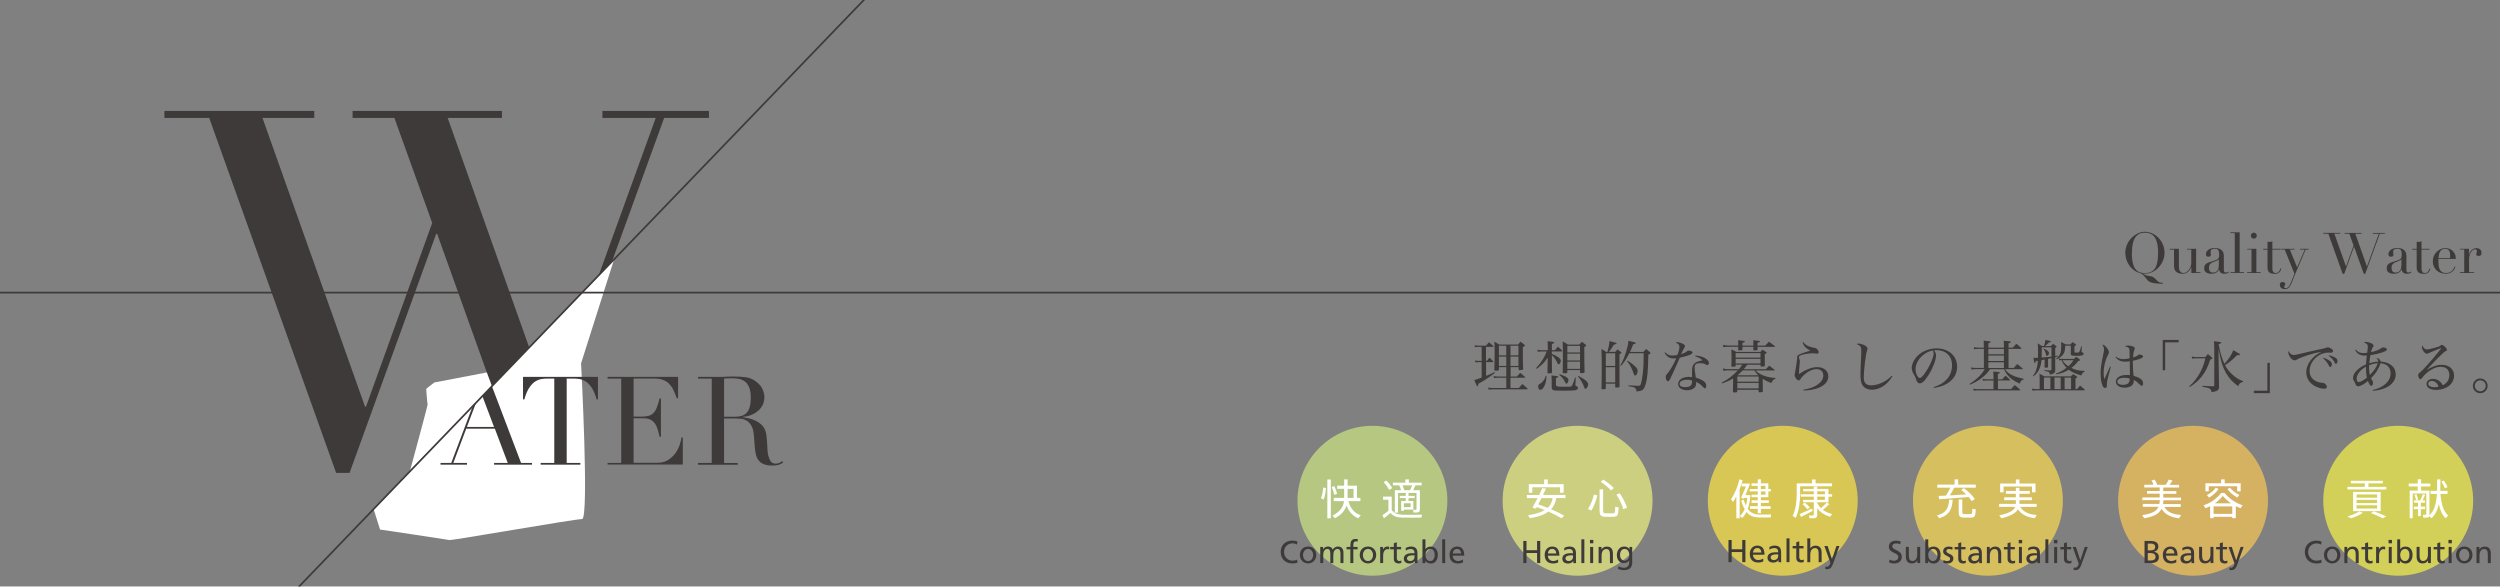 <?xml version="1.0" encoding="UTF-8"?>
<svg id="_イヤー_2" data-name="レイヤー 2" xmlns="http://www.w3.org/2000/svg" width="177.45mm" height="41.63mm" xmlns:xlink="http://www.w3.org/1999/xlink" viewBox="0 0 503 118">
  <rect x="0" y="0" width="503" height="118" fill="#808080" stroke="none"/>
  <defs>
    <style>
      .cls-1, .cls-2 {
        fill: none;
      }

      .cls-3 {
        clip-path: url(#clippath);
      }

      .cls-4 {
        fill: #fff;
      }

      .cls-5 {
        fill: #b5c780;
      }

      .cls-6 {
        fill: #cbcf7f;
      }

      .cls-7 {
        fill: #d2d058;
      }

      .cls-8 {
        fill: #d5b162;
      }

      .cls-9 {
        fill: #d8c755;
      }

      .cls-10 {
        fill: #d6bf5e;
      }

      .cls-11 {
        fill: #3e3a39;
      }

      .cls-2 {
        stroke: #3e3a39;
        stroke-miterlimit: 10;
        stroke-width: .35px;
      }
    </style>
    <clipPath id="clippath">
      <rect class="cls-1" width="503" height="118"/>
    </clipPath>
  </defs>
  <g id="_イヤー_8" data-name="レイヤー 8">
    <g class="cls-3">
      <path class="cls-11" d="M33.08,22.32h30.15v1.4h-10.42l20.63,58.09h.2l13.32-36.96-7.61-21.13h-8.41v-1.4h30.05v1.4h-10.92l20.63,58.09h.2l21.03-58.09h-10.72v-1.4h21.43v1.4h-9.01l-25.94,71.42h-2.5l-17.23-48.08h-.2l-17.43,48.08h-2.7L42.09,23.72h-9.01v-1.4Z"/>
      <path class="cls-4" d="M76.47,106.55l-1.3-4.12,48.39-50.26-6.65,20.93s1.66,31.33,.2,31.33-26.24,4.33-26.64,4.23-14-2.12-14-2.12Z"/>
      <g>
        <path class="cls-11" d="M88.61,93.14h2.18l6.7-17.76h.6l6.75,17.76h2.21v.35h-7.64v-.35h2.75l-2.6-6.9h-5.75l-2.6,6.9h2.75v.35h-5.33v-.35Zm8.06-14.46l-2.73,7.22h5.46l-2.73-7.22Z"/>
        <path class="cls-11" d="M108.77,93.14h2.75v-16.97h-1.44c-.33,0-.7,.03-1.12,.09s-.83,.22-1.25,.48c-.42,.26-.83,.68-1.21,1.25-.39,.57-.72,1.36-1,2.37h-.27v-4.54h15.08v4.54h-.27c-.28-1.01-.62-1.8-1-2.37-.39-.57-.79-.99-1.21-1.25-.42-.26-.84-.43-1.25-.48s-.79-.09-1.12-.09h-1.44v16.97h2.75v.35h-7.99v-.35Z"/>
        <path class="cls-11" d="M122.24,93.14h2.75v-16.97h-2.75v-.35h14.19v4.29h-.27c-.22-.64-.45-1.21-.69-1.7s-.55-.9-.89-1.24c-.35-.34-.76-.59-1.24-.76-.48-.17-1.06-.25-1.74-.25h-4.12v7.66h1.61c.55,0,1.01-.05,1.39-.15,.38-.1,.71-.29,.98-.56,.27-.27,.5-.64,.69-1.12,.19-.47,.38-1.08,.56-1.82h.27v7.71h-.27c-.12-.48-.24-.94-.36-1.39s-.3-.84-.52-1.19c-.22-.35-.52-.62-.89-.83-.37-.21-.86-.31-1.45-.31h-2.01v8.95h4.69c.91,0,1.67-.19,2.27-.58,.6-.39,1.09-.85,1.48-1.39,.38-.54,.66-1.1,.84-1.67s.3-1.06,.35-1.44h.27v5.43h-15.13v-.35Z"/>
        <path class="cls-11" d="M140.45,93.14h2.75v-16.97h-2.75v-.35h4.71c.2,0,.4,0,.6-.01,.2,0,.4-.02,.6-.04,.2,0,.4,0,.59-.01s.4-.01,.6-.01c.98,0,1.83,.05,2.58,.16,.74,.11,1.44,.42,2.08,.93,.58,.45,.99,.95,1.23,1.51,.24,.56,.36,1.09,.36,1.59,0,.25-.05,.57-.14,.96s-.29,.79-.59,1.19c-.31,.41-.75,.78-1.33,1.12-.58,.34-1.35,.57-2.31,.68v.05c.26,.03,.62,.1,1.08,.19,.45,.09,.92,.24,1.39,.46,.47,.21,.91,.5,1.3,.86,.4,.36,.68,.81,.84,1.38,.1,.33,.17,.71,.21,1.13,.04,.42,.07,.86,.1,1.3,.02,.45,.05,.88,.07,1.29,.02,.41,.07,.76,.14,1.04,.1,.43,.26,.82,.47,1.17s.56,.52,1.04,.52c.21,0,.44-.04,.67-.12,.23-.08,.44-.21,.62-.4l.22,.27c-.08,.07-.18,.14-.29,.21-.11,.07-.24,.14-.41,.21-.17,.07-.37,.12-.61,.16-.24,.04-.53,.06-.88,.06-.66,0-1.21-.08-1.65-.25-.44-.17-.79-.41-1.05-.73-.27-.32-.46-.72-.58-1.19s-.21-1.02-.26-1.65l-.17-2.26c-.07-.83-.23-1.47-.5-1.93-.26-.46-.57-.8-.93-1.02-.36-.21-.72-.34-1.1-.38-.38-.04-.71-.06-.99-.06h-2.48v8.95h2.75v.35h-7.99v-.35Zm5.23-9.3h2.28c.46,0,.88-.06,1.27-.17,.38-.12,.71-.32,.98-.61,.27-.29,.48-.68,.63-1.18,.15-.5,.22-1.12,.22-1.88,0-.86-.11-1.55-.33-2.07-.22-.52-.51-.91-.87-1.18-.36-.26-.75-.44-1.19-.52-.44-.08-.87-.12-1.3-.12-.3,0-.6,0-.91,.01-.31,0-.57,.03-.78,.06v7.66Z"/>
      </g>
      <path class="cls-4" d="M87.39,76.95s-1.66,1.26-1.64,1.32,.21,3.04,.29,3.08-3.53,13.31-3.53,13.31l16.46-16.99-1.03-2.74c-.1,.02-10.55,2.02-10.55,2.02Z"/>
      <g>
        <path class="cls-11" d="M435.19,57.08c-.66,0-1.18-.03-1.57-.08-.39-.05-.7-.12-.94-.22-.24-.1-.43-.23-.59-.4-.16-.17-.33-.38-.52-.64-.17-.22-.34-.4-.53-.54-.19-.14-.36-.23-.52-.28-.43-.11-.82-.3-1.18-.57s-.66-.58-.92-.94c-.26-.36-.46-.76-.6-1.2-.14-.44-.21-.89-.21-1.35,0-.59,.12-1.14,.35-1.66s.53-.96,.91-1.34,.8-.68,1.26-.9,.94-.33,1.43-.33,.98,.11,1.46,.32c.47,.22,.89,.51,1.26,.89,.37,.38,.67,.82,.89,1.34,.22,.51,.33,1.07,.33,1.68,0,.53-.1,1.05-.31,1.55-.2,.51-.48,.96-.84,1.35-.36,.39-.77,.71-1.25,.95-.48,.24-1,.36-1.55,.36-.14,0-.29-.01-.43-.03v.03c.1,.06,.21,.12,.31,.17,.1,.05,.21,.1,.33,.14s.26,.08,.4,.11c.15,.03,.32,.06,.53,.08,.22,.02,.43,.1,.62,.24,.19,.14,.37,.29,.52,.46,.1,.11,.19,.21,.27,.29,.08,.08,.17,.14,.26,.19,.09,.05,.21,.08,.33,.11,.13,.02,.29,.03,.49,.03v.16Zm-6.27-6.2c0,.68,.04,1.27,.14,1.78s.24,.93,.45,1.27c.21,.34,.48,.59,.82,.76s.75,.25,1.24,.25,.89-.08,1.23-.25c.34-.17,.61-.42,.82-.76,.21-.34,.36-.76,.45-1.27s.14-1.1,.14-1.78c0-.52-.03-1.03-.1-1.51-.07-.49-.2-.92-.39-1.3-.19-.38-.46-.69-.8-.91-.34-.23-.79-.34-1.34-.34s-1,.11-1.34,.34c-.34,.23-.61,.53-.8,.91-.19,.38-.32,.82-.39,1.3-.07,.49-.1,.99-.1,1.51Z"/>
        <path class="cls-11" d="M442.73,54.92h-1.83v-1.15h-.02c-.07,.15-.15,.3-.24,.46-.09,.16-.21,.29-.35,.42-.14,.12-.3,.23-.49,.31-.19,.08-.4,.12-.65,.12-.3,0-.55-.03-.74-.1-.19-.07-.34-.14-.44-.22-.05-.04-.11-.08-.18-.14-.06-.06-.12-.13-.18-.23s-.1-.23-.14-.38c-.04-.15-.06-.35-.06-.57v-3.22h-.87v-.16h1.85v3.48c0,.2,.01,.38,.04,.54,.03,.17,.08,.31,.15,.44,.08,.12,.17,.22,.29,.29,.12,.07,.28,.11,.48,.11,.17,0,.34-.05,.52-.15s.34-.24,.49-.42c.15-.18,.27-.4,.37-.65,.1-.25,.15-.54,.15-.86v-2.63h-.86v-.16h1.84v4.71h.87v.16Z"/>
        <path class="cls-11" d="M448.42,54.8c-.1,.08-.22,.14-.35,.2-.14,.06-.3,.08-.5,.08-.36,0-.63-.08-.79-.23-.16-.15-.27-.37-.33-.65h-.02c-.03,.07-.07,.15-.12,.25-.05,.1-.13,.2-.24,.29-.11,.09-.25,.17-.44,.24-.18,.06-.41,.1-.69,.1-.32,0-.57-.04-.76-.11-.19-.07-.34-.16-.44-.27-.11-.11-.18-.23-.21-.36-.03-.13-.05-.25-.05-.37,0-.26,.05-.48,.16-.64,.11-.16,.24-.29,.41-.38,.17-.09,.36-.17,.57-.23,.21-.06,.42-.12,.63-.19,.25-.08,.46-.16,.62-.22,.16-.06,.29-.13,.38-.22,.09-.09,.15-.2,.19-.33,.03-.13,.05-.31,.05-.54,0-.18-.01-.34-.03-.49s-.06-.27-.12-.37-.15-.18-.26-.23-.26-.08-.45-.08c-.25,0-.46,.04-.62,.13-.16,.09-.24,.23-.24,.43,0,.13,.01,.26,.03,.38s.03,.22,.03,.28c0,.11-.04,.19-.11,.27-.08,.07-.19,.11-.33,.11-.25,0-.4-.05-.46-.14-.06-.09-.09-.21-.09-.35,0-.17,.04-.33,.11-.48,.08-.15,.19-.29,.33-.4s.33-.21,.56-.28c.22-.07,.48-.1,.76-.1,.35,0,.64,.04,.87,.13s.42,.2,.57,.35,.25,.31,.31,.5,.09,.38,.09,.58v2.82c0,.22,.03,.37,.1,.44,.07,.08,.17,.11,.29,.11,.08,0,.17-.02,.26-.05s.18-.08,.26-.14l.09,.12Zm-1.98-2.65h-.02c-.02,.1-.14,.2-.38,.29l-.85,.34c-.24,.1-.43,.24-.56,.41-.13,.18-.19,.4-.19,.66,0,.11,.01,.23,.03,.35,.02,.12,.06,.23,.12,.32s.15,.17,.25,.23,.25,.09,.43,.09c.25,0,.45-.05,.61-.16,.15-.11,.27-.24,.35-.4,.08-.16,.13-.33,.16-.52,.03-.19,.04-.35,.04-.5v-1.13Z"/>
        <path class="cls-11" d="M448.77,54.76h.87v-7.86h-.87v-.16h1.85v8.02h.87v.16h-2.72v-.16Z"/>
        <path class="cls-11" d="M452.13,54.76h.87v-4.55h-.87v-.16h1.85v4.71h.87v.16h-2.72v-.16Zm.74-7.35c0-.17,.06-.31,.18-.42,.12-.12,.26-.18,.42-.18s.31,.06,.42,.18,.18,.26,.18,.42-.06,.31-.18,.43-.26,.18-.42,.18-.31-.06-.42-.18c-.12-.12-.18-.26-.18-.43Z"/>
        <path class="cls-11" d="M455.36,50.06h.87v-1.46c.06,.02,.12,.04,.17,.06s.14,.02,.27,.02c.11,0,.21-.01,.29-.04s.16-.07,.24-.13v1.55h1.61v.16h-1.61v3.71c0,.21,.02,.38,.06,.52,.04,.13,.1,.23,.16,.31,.07,.07,.14,.12,.22,.14,.08,.02,.16,.03,.23,.03,.26,0,.48-.1,.64-.29,.16-.19,.27-.41,.31-.66l.16,.06c-.02,.1-.06,.21-.1,.33-.04,.12-.12,.24-.21,.35-.09,.11-.22,.2-.37,.27-.15,.07-.34,.11-.57,.11-.57,0-.96-.11-1.18-.33s-.33-.53-.33-.93v-3.61h-.87v-.16Z"/>
        <path class="cls-11" d="M458.89,50.06h2.78v.16h-.95l1.46,3.56,1.53-3.56h-.94v-.16h1.73v.16h-.61l-1.87,4.38c-.14,.32-.28,.65-.41,.98-.13,.33-.26,.66-.38,.99-.11,.27-.21,.51-.32,.71-.11,.2-.22,.37-.33,.5-.12,.13-.24,.22-.38,.29-.14,.06-.29,.1-.48,.1-.22,0-.39-.03-.53-.1-.13-.07-.24-.15-.31-.24-.08-.09-.12-.19-.15-.28s-.03-.18-.03-.25c0-.19,.05-.33,.16-.43,.11-.09,.23-.14,.39-.14,.05,0,.11,0,.17,.02s.12,.03,.17,.06c.05,.03,.1,.07,.14,.12s.06,.12,.06,.19c0,.11-.03,.21-.1,.3-.06,.09-.1,.2-.1,.31,0,.1,.03,.16,.08,.19,.05,.03,.12,.05,.22,.05,.12,0,.23-.03,.33-.09,.1-.06,.2-.15,.3-.28,.1-.13,.2-.3,.29-.5,.1-.21,.21-.46,.33-.77l.5-1.27-1.96-4.85h-.78v-.16Z"/>
        <path class="cls-11" d="M467.44,46.85h3.41v.16h-1.18l2.34,6.58h.02l1.51-4.18-.86-2.39h-.95v-.16h3.4v.16h-1.24l2.33,6.58h.02l2.38-6.58h-1.21v-.16h2.43v.16h-1.02l-2.94,8.08h-.28l-1.95-5.44h-.02l-1.97,5.44h-.31l-2.89-8.08h-1.02v-.16Z"/>
        <path class="cls-11" d="M485.15,54.8c-.1,.08-.21,.14-.35,.2-.14,.06-.3,.08-.5,.08-.36,0-.62-.08-.79-.23-.16-.15-.27-.37-.33-.65h-.02c-.03,.07-.07,.15-.12,.25s-.13,.2-.24,.29c-.11,.09-.25,.17-.44,.24-.18,.06-.41,.1-.69,.1-.32,0-.57-.04-.76-.11-.19-.07-.34-.16-.44-.27-.11-.11-.18-.23-.21-.36-.03-.13-.05-.25-.05-.37,0-.26,.05-.48,.16-.64,.11-.16,.24-.29,.41-.38,.17-.09,.36-.17,.57-.23,.21-.06,.42-.12,.63-.19,.25-.08,.46-.16,.62-.22,.16-.06,.29-.13,.38-.22,.09-.09,.15-.2,.19-.33s.05-.31,.05-.54c0-.18-.01-.34-.03-.49-.02-.14-.06-.27-.12-.37-.06-.1-.15-.18-.26-.23-.11-.05-.27-.08-.45-.08-.25,0-.46,.04-.62,.13-.16,.09-.24,.23-.24,.43,0,.13,.01,.26,.03,.38,.02,.12,.03,.22,.03,.28,0,.11-.04,.19-.11,.27-.08,.07-.19,.11-.33,.11-.25,0-.41-.05-.47-.14-.06-.09-.09-.21-.09-.35,0-.17,.04-.33,.11-.48,.08-.15,.19-.29,.33-.4s.33-.21,.56-.28,.48-.1,.77-.1c.35,0,.64,.04,.87,.13s.42,.2,.57,.35,.25,.31,.31,.5,.09,.38,.09,.58v2.82c0,.22,.03,.37,.1,.44,.07,.08,.17,.11,.29,.11,.08,0,.17-.02,.26-.05s.18-.08,.26-.14l.09,.12Zm-1.98-2.65h-.02c-.02,.1-.14,.2-.37,.29l-.85,.34c-.24,.1-.43,.24-.56,.41s-.19,.4-.19,.66c0,.11,.01,.23,.03,.35,.02,.12,.06,.23,.12,.32s.15,.17,.26,.23c.11,.06,.25,.09,.42,.09,.25,0,.45-.05,.61-.16s.27-.24,.35-.4,.13-.33,.16-.52c.03-.19,.04-.35,.04-.5v-1.13Z"/>
        <path class="cls-11" d="M485.37,50.06h.87v-1.46c.06,.02,.12,.04,.17,.06s.14,.02,.27,.02c.11,0,.21-.01,.29-.04s.16-.07,.24-.13v1.55h1.61v.16h-1.61v3.71c0,.21,.02,.38,.06,.52,.04,.13,.1,.23,.16,.31s.14,.12,.22,.14c.08,.02,.16,.03,.23,.03,.26,0,.48-.1,.64-.29,.16-.19,.27-.41,.31-.66l.16,.06c-.02,.1-.06,.21-.1,.33-.05,.12-.12,.24-.21,.35-.09,.11-.22,.2-.37,.27-.15,.07-.34,.11-.57,.11-.57,0-.96-.11-1.18-.33-.22-.22-.33-.53-.33-.93v-3.61h-.87v-.16Z"/>
        <path class="cls-11" d="M490.61,52.11c0,.08,0,.15,0,.23,0,.08,0,.18,0,.3,0,.25,.01,.51,.04,.78,.03,.27,.1,.52,.2,.74,.1,.22,.25,.4,.45,.54s.47,.22,.8,.22,.61-.05,.82-.15c.22-.1,.39-.22,.51-.36,.12-.14,.22-.28,.28-.43s.11-.26,.14-.35l.17,.03c-.02,.08-.07,.2-.13,.36-.06,.16-.17,.31-.31,.46-.14,.16-.33,.29-.57,.41s-.55,.18-.92,.18-.73-.06-1.05-.18c-.32-.12-.6-.29-.83-.52-.23-.23-.42-.5-.54-.81-.13-.31-.19-.66-.19-1.05,0-.33,.07-.66,.2-.97,.13-.31,.31-.59,.54-.83s.5-.44,.81-.58c.31-.15,.64-.22,1-.22,.21,0,.44,.04,.68,.11,.24,.08,.47,.2,.67,.37,.21,.17,.38,.4,.52,.67,.14,.28,.21,.63,.21,1.04h-3.49Zm2.34-.16c.02-.11,.02-.2,.02-.29v-.28c0-.26-.02-.47-.07-.64-.05-.17-.12-.3-.2-.4s-.19-.17-.32-.21-.26-.06-.4-.06c-.26,0-.47,.05-.64,.15-.17,.1-.3,.24-.4,.41-.1,.17-.17,.37-.22,.6-.05,.23-.08,.46-.1,.71h2.32Z"/>
        <path class="cls-11" d="M494.93,54.76h.87v-4.55h-.87v-.16h1.83v1.15h.02c.03-.11,.08-.24,.15-.39,.07-.14,.16-.28,.28-.41,.12-.13,.27-.24,.44-.33s.38-.14,.62-.14c.17,0,.33,.03,.45,.08,.13,.06,.23,.13,.32,.22s.14,.19,.18,.3c.04,.11,.06,.23,.06,.34,0,.25-.06,.42-.17,.5s-.25,.12-.4,.12c-.33,0-.5-.11-.5-.32,0-.07,0-.12,.02-.16,.01-.04,.03-.08,.05-.12s.04-.09,.05-.14c.02-.05,.02-.13,.02-.23,0-.24-.13-.36-.4-.36-.12,0-.25,.05-.38,.14-.14,.09-.26,.22-.38,.4-.12,.17-.22,.38-.29,.63-.08,.25-.12,.53-.12,.84v2.6h.99v.16h-2.83v-.16Z"/>
      </g>
      <g>
        <path class="cls-11" d="M299,72.61h.15c.23-.28,.31-.37,.53-.66,.35,.32,.45,.42,.76,.76,.03,.03,.04,.06,.04,.08,0,.03-.04,.07-.11,.07h-1.37v2.77c.76-.31,1.05-.44,1.71-.77l.08,.15c-.99,.78-2.18,1.58-3.36,2.21-.02,.36-.06,.5-.15,.5-.04,0-.1-.06-.15-.12-.09-.14-.11-.19-.5-1.15,.52-.14,.86-.24,1.48-.48v-3.11h-.61c-.18,0-.33,.01-.65,.05l-.08-.39c.25,.06,.52,.09,.75,.09h.59v-2.82h-.6c-.29,0-.42,.01-.73,.06l-.08-.39c.27,.06,.46,.08,.82,.08h1.46c.26-.31,.35-.4,.61-.69,.39,.32,.5,.42,.87,.77,.03,.05,.06,.08,.06,.1,0,.05-.04,.07-.12,.07h-1.42v2.82Zm4.91,3.14h1.3c.28-.33,.36-.43,.65-.74,.43,.35,.57,.46,.99,.84,.02,.03,.04,.06,.04,.08,0,.05-.06,.07-.12,.07h-2.86v2.07h1.68c.31-.36,.4-.48,.7-.82,.45,.37,.59,.5,1.02,.91,.04,.03,.07,.08,.07,.1,0,.05-.03,.07-.14,.07h-6.9c-.2,0-.38,.01-.83,.06l-.09-.43c.32,.08,.6,.11,.93,.11h2.71v-2.07h-1.65c-.23,0-.48,.02-.82,.07l-.09-.41c.31,.07,.53,.09,.91,.09h1.65v-1.88h-1.48v.48c-.01,.2-.11,.24-.69,.24-.17,0-.23-.06-.24-.22,.06-1.08,.07-1.67,.07-3.57,0-1.39,0-1.5-.07-2.06,.45,.24,.58,.32,.99,.58h3.78c.21-.26,.27-.33,.5-.58,.35,.25,.45,.33,.76,.58,.1,.08,.14,.12,.14,.17,0,.08-.02,.1-.43,.37v1.11c0,1.3,.02,2.15,.07,3.24-.02,.11-.04,.16-.12,.19-.06,.03-.45,.08-.63,.08-.11,0-.15-.05-.17-.17v-.44h-1.6v1.88Zm-.85-6.19h-1.48v1.93h1.48v-1.93Zm0,2.18h-1.48v1.88h1.48v-1.88Zm2.45-.25v-1.93h-1.6v1.93h1.6Zm-1.6,2.13h1.6v-1.88h-1.6v1.88Z"/>
        <path class="cls-11" d="M312.84,70.46c.26-.31,.34-.41,.62-.71,.39,.34,.5,.44,.85,.8,.02,.02,.03,.06,.03,.08,0,.05-.07,.08-.14,.08h-1.97v.48c1.27,.56,1.8,.96,1.8,1.41,0,.32-.25,.71-.44,.71-.08,0-.14-.06-.2-.2-.34-.75-.69-1.25-1.16-1.66,0,2.2,0,2.26,.03,3.47,0,.17-.12,.2-.65,.2-.2,0-.26-.03-.26-.14v-.03c.02-1.34,.04-2.14,.04-2.39v-.61c-.68,1.02-1.13,1.47-2.23,2.26l-.11-.16c.73-.77,1.2-1.42,1.66-2.26,.18-.34,.27-.56,.48-1.08h-.93c-.22,0-.65,.03-.86,.07l-.09-.41c.32,.06,.66,.09,1,.09h1.1v-.8c0-.51-.01-.63-.06-1.01,1.05,.11,1.12,.12,1.24,.17,.09,.03,.14,.08,.14,.12,0,.1-.09,.15-.49,.26v1.26h.6Zm-1.69,5.17c-.01,.78-.1,1.26-.34,1.85-.25,.61-.57,.95-.9,.95-.26,0-.43-.29-.43-.74,0-.1,.03-.22,.09-.28q.07-.09,.36-.25c.25-.14,.52-.41,.73-.73,.17-.26,.23-.42,.32-.81h.17Zm1.04,.69c0-.39-.01-.51-.03-.79,1.2,.12,1.35,.16,1.35,.29,0,.1-.08,.14-.45,.24v1.44q0,.31,1.17,.31h.24c.26,0,.69-.01,1.09-.01,.5,0,.6-.02,.7-.19,.17-.26,.36-.75,.65-1.67h.14l-.07,1.39v.15c-.01,.12,0,.14,.27,.24,.14,.06,.23,.18,.23,.32,0,.25-.19,.41-.57,.48-.28,.05-.94,.08-1.79,.08-1.46,0-2.09-.01-2.38-.05-.41-.06-.54-.24-.54-.76v-1.46Zm1.6-1.05c.61,.2,1.07,.41,1.45,.67,.23,.16,.33,.32,.33,.52,0,.35-.21,.73-.42,.73-.08,0-.14-.06-.2-.2-.34-.7-.65-1.1-1.22-1.56l.07-.15Zm1.56-.37c0,.16-.11,.2-.49,.2-.09,.01-.16,.01-.18,.01h-.03c-.17,0-.23-.05-.23-.17,.02-1.19,.03-1.68,.03-2.85,0-1.93-.01-2.65-.04-3.4,.49,.26,.62,.34,1.05,.64h2.28c.23-.25,.29-.33,.54-.57,.33,.25,.43,.33,.73,.57,.1,.09,.14,.14,.14,.18,0,.09-.1,.16-.39,.29v.71c0,1.65,.02,3.42,.06,4.31v.03c0,.16-.19,.22-.68,.22-.19,0-.24-.03-.24-.17v-.44h-2.55v.43Zm2.55-5.32h-2.55v1.33h2.55v-1.33Zm-2.55,1.58v1.36h2.55v-1.36h-2.55Zm0,1.61v1.45h2.55v-1.45h-2.55Zm2.22,2.86c.74,.39,1.18,.67,1.51,.95,.29,.26,.46,.52,.46,.74,0,.41-.31,.92-.56,.92-.08,0-.14-.06-.2-.22-.36-1-.65-1.49-1.3-2.29l.09-.1Z"/>
        <path class="cls-11" d="M324.96,70.82c.2-.23,.27-.31,.48-.52,.28,.2,.37,.28,.68,.52,.08,.08,.11,.12,.11,.17,0,.07-.06,.11-.39,.27v1.6c-.01,2.64,0,3.98,.02,4.86v.06c0,.08-.03,.11-.11,.14-.07,.02-.41,.06-.57,.06-.15,0-.2-.03-.2-.14v-.65h-1.89v.93c-.02,.18-.1,.2-.62,.2-.2,0-.25-.03-.25-.16,.03-1.35,.05-1.95,.05-3.64,0-2.09-.01-2.82-.06-4.31,.43,.24,.56,.32,.95,.6h.25c.32-1.18,.39-1.6,.4-2.19,1.32,.32,1.43,.36,1.43,.5,0,.11-.08,.14-.52,.2-.4,.7-.61,1.01-1.01,1.48h1.26Zm.02,2.81v-2.56h-1.89v2.56h1.89Zm-1.89,.25v3.06h1.89v-3.06h-1.89Zm7.54-3.06c.25-.27,.33-.35,.57-.61,.34,.27,.44,.36,.75,.62,.09,.08,.12,.14,.12,.19,0,.11-.02,.12-.42,.33-.06,2.52-.09,3.02-.2,4.1-.16,1.38-.41,2.32-.74,2.77-.23,.32-.45,.41-1.42,.54-.09-.44-.17-.59-.35-.73-.2-.15-.42-.19-1.3-.33v-.17q1.37,.08,1.8,.08c.48,0,.54-.02,.63-.2,.16-.32,.33-1.15,.44-2.12,.14-1.17,.2-2.46,.2-4.23h-2.89c-.69,1.32-1.07,1.89-1.68,2.54l-.15-.08c.5-.84,.83-1.61,1.17-2.69,.28-.9,.42-1.56,.48-2.26,.6,.12,1.22,.28,1.36,.34,.08,.03,.11,.08,.11,.12,0,.1-.08,.15-.52,.25-.2,.59-.31,.85-.63,1.52h2.66Zm-3.2,1.72c.66,.41,1.04,.69,1.44,1.07,.48,.43,.63,.7,.63,1.03,0,.24-.1,.57-.24,.75-.08,.11-.17,.16-.27,.16-.16,0-.2-.06-.34-.5-.11-.34-.36-.93-.52-1.26-.21-.42-.4-.68-.78-1.13l.08-.11Z"/>
        <path class="cls-11" d="M335.01,70.87c.54,.51,.86,.66,1.44,.66,.31,0,.61-.03,1.05-.12,.28-.75,.4-1.21,.4-1.61s-.19-.62-.75-.87c.12-.07,.19-.09,.29-.09,.25,0,.63,.1,.98,.25,.43,.19,.6,.35,.6,.53,0,.1-.02,.17-.11,.31-.09,.15-.33,.59-.69,1.33,.83-.29,.85-.31,1.24-.62,.09-.08,.15-.1,.25-.1,.48,0,.82,.17,.82,.4,0,.33-.73,.62-2.57,1.04-.11,.24-.32,.71-.62,1.43-.43,.98-1.18,2.62-1.32,2.86-.18,.33-.28,.43-.45,.43-.24,0-.42-.37-.42-.87,0-.28,.01-.31,.25-.58,.59-.65,1.27-1.79,1.86-3.16-.24,.02-.35,.03-.51,.03-.84,0-1.41-.35-1.85-1.15l.12-.08Zm6.1,.66c.77,.05,1.41,.23,1.95,.54,.5,.29,.78,.65,.78,.96,0,.25-.15,.42-.36,.42-.09,0-.16-.03-.28-.11-.31-.2-.58-.27-1.14-.27-.84,0-1.11,.23-1.11,.94,0,.35,.07,.88,.25,1.96,.69,.22,1.27,.48,1.62,.75,.32,.24,.48,.56,.48,.92,0,.29-.11,.49-.28,.49-.12,0-.18-.03-.42-.31-.41-.44-.73-.69-1.33-.99v.19c0,.46-.09,.74-.34,.99-.31,.32-.87,.5-1.51,.5-1.05,0-1.78-.51-1.78-1.26,0-.84,.91-1.43,2.19-1.43,.24,0,.36,.01,.62,.05q-.02-.87-.02-.99c0-.95,.1-1.35,.43-1.7,.23-.23,.53-.39,1.05-.53,.18-.05,.19-.05,.62-.15-.31-.35-.65-.53-1.45-.81l.03-.17Zm-.67,5.02c-.34-.1-.6-.14-1-.14-.93,0-1.51,.32-1.51,.84,0,.41,.41,.65,1.12,.65,.91,0,1.38-.36,1.38-1.05v-.29Z"/>
        <path class="cls-11" d="M348.71,76.12c-.6,.39-1.18,.66-2.21,1.02l-.08-.16c1.44-.78,2.21-1.37,3.22-2.46h-1.94c-.41,0-.57,.01-.96,.09l-.09-.48c.37,.1,.65,.14,1.12,.14h2.1c.26-.32,.42-.52,.68-.9h-1.34v.23c-.02,.09-.05,.12-.12,.15-.04,.02-.41,.05-.54,.05s-.19-.05-.19-.16c.03-.7,.03-.82,.03-1.81,0-.81,0-.99-.03-1.53,.44,.19,.58,.26,.99,.51h4.83c.18-.2,.25-.26,.44-.45,.31,.19,.41,.25,.7,.45,.1,.07,.14,.11,.14,.16,0,.1-.1,.17-.39,.28v.42c0,.44,.01,1.1,.02,1.85,0,.1-.02,.15-.09,.18-.06,.02-.41,.06-.62,.06-.1,0-.15-.05-.16-.14v-.24h-2.67c-.33,.46-.43,.59-.69,.9h4.43c.29-.32,.38-.42,.68-.71,.45,.34,.6,.44,1.05,.81,.04,.03,.06,.07,.06,.08,0,.06-.06,.08-.15,.08h-3.71c.33,.34,.59,.53,1.05,.77,.86,.43,1.56,.61,2.95,.75v.15c-.41,.12-.56,.29-.81,.85-.78-.28-1.11-.44-1.75-.84v.62c0,.14,0,.4,.03,1.86-.02,.16-.11,.2-.45,.22-.1,0-.17,.01-.19,.01h-.03c-.14,0-.19-.04-.19-.16v-.35h-4.29v.33c-.01,.16-.08,.19-.49,.2-.07,0-.11,.01-.15,.01h-.03c-.15,0-.2-.06-.2-.17v-.03l.03-1.97v-.65Zm1.03-6.59q-.01-.66-.03-1.08c1.25,.12,1.36,.15,1.36,.27,0,.1-.11,.16-.49,.25v.56h2.2q0-.73-.02-1.08c1.25,.12,1.34,.14,1.34,.27,0,.09-.12,.15-.49,.24v.57h1.55c.32-.35,.41-.45,.74-.78,.5,.35,.66,.46,1.17,.85,.03,.05,.07,.09,.07,.11,0,.05-.05,.07-.17,.07h-3.36c0,.19,0,.27,.02,.53-.02,.15-.11,.18-.48,.18-.08,.01-.14,.01-.17,.01h-.02c-.14,0-.18-.03-.19-.14,0-.28,.01-.4,0-.59h-2.19v.52c-.01,.1-.03,.14-.11,.17-.05,.01-.42,.05-.59,.05-.11,0-.16-.05-.17-.15,.02-.28,.02-.39,.02-.59h-1.92c-.49,0-.71,.02-1.07,.08l-.08-.48c.38,.1,.71,.15,1.16,.15h1.92Zm4.47,1.52h-5v.9h5v-.9Zm-5,1.15v.93h5v-.93h-5Zm4.63,3.55h-4.29v1.04h4.29v-1.04Zm-4.29,1.29v1.11h4.29v-1.11h-4.29Zm4.2-1.54h.01c-.34-.33-.45-.48-.8-.98h-2.32c-.34,.36-.62,.62-1.04,.98h4.16Z"/>
        <path class="cls-11" d="M362.83,68.82c.37,.52,.71,.75,1.45,.98,.28,.09,.5,.14,.86,.19,.24,.05,.42,.17,.6,.41,.12,.17,.18,.32,.18,.45,0,.18-.14,.31-.34,.31-.04,0-.14-.01-.25-.03-.27-.05-.34-.05-.64-.05-.63,0-1.61,.15-2.22,.33-.41,.14-.52,.24-.52,.48,0,.12,.01,.16,.1,.4,.06,.14,.08,.26,.08,.39,0,.06-.01,.17-.03,.41-.08,.73-.15,1.62-.16,2.18,1.38-.93,2.63-1.41,3.67-1.41,1.33,0,2.25,.76,2.25,1.85s-.83,1.95-2.25,2.43c-.8,.27-1.6,.4-2.73,.43l-.03-.17c1.32-.22,2.13-.52,2.88-1.04,.77-.56,1.12-1.12,1.12-1.85s-.52-1.25-1.35-1.25-1.78,.46-2.61,1.25c-.31,.28-.4,.41-.64,.78-.09,.16-.21,.24-.35,.24-.19,0-.4-.15-.58-.43-.15-.23-.25-.46-.25-.61,0-.01,.02-.1,.03-.17,.07-.29,.07-.32,.14-.78,.03-.28,.09-.59,.15-.94,.15-.9,.18-1.21,.19-1.42,0-.39,.01-.49,.12-.63,.15-.19,.44-.33,1.12-.56q.06-.02,1.09-.34s.15-.04,.32-.11c-.44-.22-.73-.41-1.01-.7-.24-.24-.36-.45-.56-.92l.15-.07Z"/>
        <path class="cls-11" d="M380.76,75.72c-.57,.82-.73,1.02-1.14,1.41-.88,.82-1.98,1.28-2.99,1.28-.88,0-1.59-.35-1.95-.99-.25-.43-.35-1.02-.35-2.11,0-.63,.02-1.52,.08-2.55,.07-1.27,.08-1.64,.08-2.07,0-.92-.14-1.13-.91-1.47,.14-.08,.19-.1,.33-.1,.28,0,.71,.11,1.07,.27,.51,.23,.76,.48,.76,.75,0,.12-.01,.17-.11,.43-.24,.68-.64,3.97-.64,5.36,0,.62,.14,1.03,.44,1.28,.25,.2,.61,.32,1.03,.32,.85,0,1.84-.29,2.73-.81,.52-.29,.76-.48,1.44-1.11l.14,.11Z"/>
        <path class="cls-11" d="M389.02,77.89c1.22-.37,2.03-.85,2.69-1.59,.69-.78,1.04-1.72,1.04-2.81,0-1.87-1.25-3.05-3.23-3.05-.11,0-.2,.01-.4,.03,.31,.41,.41,.66,.41,1.02,0,.9-.61,2.52-1.46,3.9-.41,.65-.87,1.24-1.18,1.48-.23,.19-.4,.26-.6,.26-.19,0-.39-.09-.51-.24-.1-.11-.18-.32-.31-.71-.11-.34-.19-.51-.41-.85-.27-.43-.42-.88-.42-1.3,0-.71,.37-1.56,1-2.26,.94-1.04,2.46-1.68,4.03-1.68,1.14,0,2.22,.37,2.96,1.04,.76,.68,1.14,1.6,1.14,2.71,0,1.49-.85,2.77-2.35,3.51-.67,.35-1.29,.53-2.33,.7l-.07-.18Zm-2.2-6.37c-.9,.77-1.41,1.79-1.41,2.79,0,.52,.16,1.05,.43,1.43,.14,.19,.29,.32,.42,.32,.73,0,2.79-3.66,2.79-4.95,0-.11-.02-.24-.06-.36-.03-.08-.09-.23-.1-.23-.82,.15-1.44,.46-2.07,1.01Z"/>
        <path class="cls-11" d="M403.19,69.95v-.24c-.01-.61-.02-.99-.05-1.15,1.32,.09,1.43,.11,1.43,.26,0,.09-.11,.16-.45,.26v.86h.88c.29-.35,.39-.45,.68-.78,.46,.36,.6,.49,1.02,.88,.02,.03,.03,.07,.03,.09,0,.03-.05,.06-.12,.06h-2.49v3.83h1.07c.28-.35,.37-.46,.69-.78,.48,.37,.61,.49,1.09,.91,.02,.02,.03,.06,.03,.07,0,.05-.03,.06-.12,.06h-3.47c.28,.39,.48,.59,.78,.81,.74,.52,1.54,.82,2.97,1.11v.14c-.41,.12-.57,.29-.82,.85-1.29-.63-1.93-1.1-2.5-1.84-.27-.34-.39-.53-.62-1.07h-2.83c-.33,.53-.79,1.05-1.39,1.55-.78,.66-1.51,1.09-2.64,1.56l-.08-.15c.92-.59,1.58-1.13,2.17-1.77,.36-.39,.57-.68,.88-1.2h-1.9c-.28,0-.5,.02-.78,.08l-.07-.43c.25,.06,.62,.1,.86,.1h1.72v-3.83h-1.24c-.25,0-.54,.03-.73,.07l-.06-.42c.27,.07,.54,.1,.78,.1h1.24v-.2c0-.46,0-.66-.03-1.2,1.17,.09,1.37,.12,1.37,.26,0,.1-.09,.16-.42,.26v.88h3.13Zm-.31,6.34c.26-.32,.35-.42,.62-.71,.41,.33,.52,.43,.88,.81,.03,.03,.05,.07,.05,.09,0,.05-.05,.07-.12,.07h-2.32v1.73h2.66c.29-.36,.4-.48,.71-.8,.49,.36,.63,.48,1.09,.91,.02,.02,.03,.07,.03,.08,0,.05-.04,.07-.14,.07h-8.41c-.25,0-.58,.02-.84,.07l-.06-.42c.26,.07,.59,.1,.9,.1h3.16v-1.73h-1.43c-.29,0-.46,.01-.68,.06l-.07-.4c.31,.07,.51,.09,.76,.09h1.42v-.6c0-.28-.01-.5-.05-.96,1.16,.09,1.32,.11,1.32,.25,0,.08-.11,.15-.39,.23v1.09h.9Zm-2.82-5.01h3.13v-1.08h-3.13v1.08Zm0,1.35h3.13v-1.1h-3.13v1.1Zm0,1.41h3.13v-1.16h-3.13v1.16Z"/>
        <path class="cls-11" d="M417.9,78.28c.27-.32,.35-.42,.61-.71,.41,.33,.53,.43,.91,.78,.03,.05,.05,.08,.05,.1,0,.05-.07,.08-.15,.08h-9.64c-.25,0-.4,.02-.74,.09l-.09-.46c.34,.09,.54,.12,.83,.12h.7v-2.21c0-.15,0-.19-.04-.88,.43,.22,.57,.28,1.01,.52h5.28c.23-.2,.29-.26,.51-.44,.31,.18,.4,.25,.68,.44,.09,.07,.14,.11,.14,.16,0,.08-.08,.15-.37,.28v2.13h.32Zm-4.39-6.65s.21-.05,.51-.1l.03,.16c-.27,.08-.36,.11-.54,.17v1.88q.01,.36,.01,.63c-.02,.4-.04,.48-.15,.6-.18,.2-.43,.31-.96,.39,0-.49-.16-.59-1.1-.74v-.15c.49,.02,.54,.02,1.24,.05h.04c.1,0,.16-.07,.16-.19v-2.28c-.26,.07-.31,.07-.69,.16v.54q0,.48,.02,1.02c-.02,.16-.1,.2-.37,.2-.09,.01-.15,.01-.16,.01h-.03c-.11,0-.16-.03-.16-.14q.01-.24,.01-.61c.01-.12,.01-.28,.02-.48v-.42l-.63,.12c-.06,.61-.16,1.08-.35,1.55-.28,.74-.6,1.16-1.26,1.72l-.11-.1c.49-.69,.68-1.13,.85-2,.06-.33,.09-.61,.12-1.04l-.42,.07c-.06,.32-.1,.41-.18,.41-.1,0-.12-.11-.29-1.08,.2,.01,.31,.02,.42,.02,.1,0,.18,0,.5-.02,.01-.25,.02-.61,.02-1.05,0-.74-.02-1.17-.07-1.85,.39,.22,.5,.29,.86,.53h.39c.17-.42,.26-.8,.28-1.22,1.08,.2,1.12,.22,1.12,.32,0,.08-.09,.12-.39,.18-.37,.39-.52,.52-.79,.73h1.19c.19-.19,.25-.25,.45-.45,.26,.19,.34,.26,.59,.45,.07,.05,.09,.08,.09,.14,0,.07-.01,.07-.27,.24v1.62Zm-.76-1.75h-1.95c.01,.28,.01,.51,.01,.64,0,.54-.01,.9-.03,1.42q1.5-.12,1.97-.18v-1.87Zm-1.49,.25c.6,.28,1,.62,1,.88,0,.28-.23,.6-.43,.6-.09,0-.14-.06-.17-.22-.09-.49-.21-.78-.5-1.19l.1-.08Zm1.28,8.15v-2.32h-1.3v2.32h1.3Zm.82-2.32v2.32h1.25v-2.32h-1.25Zm6.04-1.17c-.32,.11-.49,.32-.62,.75-1.19-.33-1.87-.63-2.56-1.16-.82,.52-1.38,.74-2.55,.94l-.04-.14c.99-.39,1.51-.67,2.17-1.19-.53-.54-.77-.91-1.01-1.53-.18,0-.25,.01-.49,.06l-.07-.4c.17,.04,.44,.09,.58,.09h2.45c.2-.19,.27-.25,.48-.41,.31,.2,.4,.26,.68,.49,.07,.06,.09,.09,.09,.14,0,.09-.1,.15-.39,.22-.5,.65-.76,.92-1.36,1.37,.82,.42,1.42,.56,2.66,.61v.16Zm-5.69-2.65c.8-.63,1.01-1.17,1.01-2.65,0-.24-.01-.36-.04-.69,.4,.19,.52,.26,.91,.49h1c.17-.23,.23-.29,.43-.46,.26,.17,.34,.23,.59,.41,.07,.08,.1,.11,.1,.15,0,.07-.11,.16-.33,.26v.99c0,.23,0,.24,.02,.26,.05,.03,.16,.04,.39,.04,.29,0,.46-.03,.52-.09,.09-.09,.19-.36,.45-1.2h.11l-.06,1.01v.11s.01,.07,.08,.09c.27,.1,.33,.15,.33,.31,0,.33-.32,.42-1.39,.42s-1.17-.05-1.19-.5c.01-.4,.01-.41,.01-.5v-1.04h-1.13c-.03,.96-.12,1.36-.42,1.76-.26,.35-.57,.59-1.28,.98l-.1-.12Zm1.26,.33c.32,.52,.61,.83,1.18,1.21,.52-.46,.69-.67,1.02-1.21h-2.2Zm.43,5.82h1.3v-2.32h-1.3v2.32Z"/>
        <path class="cls-11" d="M424.69,73.8c-.62,2.26-.79,3.03-.79,3.46,0,.06,0,.11,.01,.18v.15c0,.28-.15,.48-.36,.48-.23,0-.4-.17-.54-.53-.24-.57-.37-1.44-.37-2.36,0-1.02,.12-1.96,.51-3.75,.15-.67,.18-.86,.18-1.09,0-.34-.09-.6-.34-1.01,.28,.03,.49,.16,.79,.51,.34,.39,.54,.77,.54,1.04,0,.14-.02,.19-.19,.53-.19,.37-.26,.53-.37,.84-.32,.86-.51,1.89-.51,2.74,0,.53,.04,.9,.17,1.31,.15-.34,.2-.46,.49-1.13,.24-.53,.33-.75,.63-1.43l.16,.06Zm1.03-2.04c.54,.37,.88,.49,1.5,.49,.35,0,.84-.06,1.26-.16,0-1.56-.01-1.8-.11-1.98-.11-.22-.39-.35-.83-.4,.17-.16,.28-.19,.61-.19s.67,.06,.95,.17c.28,.1,.42,.25,.42,.42,0,.09,0,.1-.1,.35-.15,.35-.2,.67-.26,1.46,.53-.16,.8-.28,1.04-.48,.11-.1,.17-.12,.26-.12,.16,0,.41,.08,.56,.17,.1,.06,.17,.15,.17,.24,0,.28-.76,.6-2.05,.86-.01,.16-.01,.29-.01,.35,0,1.04,.04,1.85,.16,2.69,1.33,.36,1.89,.82,1.89,1.5,0,.28-.11,.5-.27,.5-.1,0-.18-.06-.41-.28-.51-.51-.75-.7-1.19-.91v.28c0,.78-.74,1.28-1.87,1.28-1.02,0-1.73-.5-1.73-1.21,0-.82,.87-1.35,2.19-1.35,.19,0,.35,.01,.64,.03v-.18l-.02-1.18v-1.42c-.35,.06-.6,.08-.91,.08-.88,0-1.42-.24-1.97-.9l.1-.11Zm1.73,4.24c-.9,0-1.44,.29-1.44,.77,0,.4,.43,.66,1.1,.66,.51,0,.92-.12,1.13-.36,.12-.14,.19-.31,.23-.52,.01-.08,.02-.27,.02-.36v-.03c-.31-.1-.63-.15-1.04-.15Z"/>
        <path class="cls-11" d="M438.35,68.88h-2.72v5.61h-.49v-6.1h3.21v.49Z"/>
        <path class="cls-11" d="M440.96,71.73c.37,.09,.58,.11,.96,.11h1.79c.23-.27,.29-.35,.52-.61,.34,.28,.44,.37,.77,.65,.1,.09,.14,.14,.14,.19,0,.09-.12,.17-.44,.28-.52,1.58-.99,2.49-1.7,3.39-.65,.81-1.36,1.44-2.42,2.13l-.1-.14c.9-.84,1.39-1.45,1.93-2.34,.61-1.02,.99-1.96,1.32-3.3h-1.81c-.32,0-.56,.02-.87,.08l-.08-.45Zm4.55-1.39c0-.67-.01-1-.06-1.7,.31,.05,.56,.08,.7,.1,.66,.08,.76,.11,.76,.22s-.1,.16-.52,.28c.19,1.31,.65,2.85,1.16,3.97,.84-.92,1.49-1.9,1.78-2.75,.53,.28,1.04,.58,1.25,.73,.07,.05,.1,.09,.1,.14,0,.08-.1,.14-.25,.14h-.04c-.07-.01-.17-.01-.29-.02-.84,.87-1.47,1.39-2.42,2.02,.37,.73,.92,1.41,1.58,1.98,.63,.57,1.18,.9,2.05,1.25l-.02,.15c-.53,.11-.73,.27-.96,.84-1.11-.77-1.84-1.55-2.46-2.66-.68-1.19-1.03-2.31-1.51-4.83l.06,4.32c.01,.73,.01,.85,.03,1.89,0,.28,.01,.74,.02,1.36v.09c0,.63-.33,.86-1.51,1.04-.07-.68-.29-.82-1.85-1.11v-.17c1.42,.09,1.44,.09,2.21,.1,.15-.02,.19-.06,.19-.2v-7.15Z"/>
        <path class="cls-11" d="M453.48,78.61h2.72v-5.61h.49v6.1h-3.21v-.49Z"/>
        <path class="cls-11" d="M461.45,71.43c.33,0,.69-.08,3.12-.67,.48-.11,1.1-.25,1.86-.41,.96-.19,1.14-.24,1.53-.37,.19-.08,.31-.1,.41-.1,.16,0,.44,.11,.68,.26,.24,.16,.36,.32,.36,.49,0,.2-.16,.33-.42,.33-.05,0-.14,0-.23-.01-.15-.01-.2-.01-.33-.01-1.93,0-3.74,1.79-3.74,3.68,0,1,.52,1.77,1.46,2.15,.37,.16,.77,.24,1.11,.25,.26,0,.37,.05,.54,.19,.24,.22,.37,.45,.37,.63,0,.24-.19,.37-.56,.37-.42,0-1.11-.17-1.63-.42-1.25-.59-1.96-1.63-1.96-2.91,0-.96,.44-1.97,1.25-2.81,.45-.49,.88-.79,1.84-1.3-1.68,.27-4,1.01-4.95,1.56-.23,.14-.34,.17-.49,.17-.31,0-.68-.28-.96-.74-.18-.28-.31-.61-.31-.82,0-.09,.02-.16,.11-.31,.22,.52,.52,.78,.93,.78Zm6.07,.53c.51,.2,1.07,.5,1.32,.71,.24,.2,.33,.36,.33,.59,0,.32-.16,.59-.33,.59-.11,0-.14-.02-.39-.5-.2-.41-.59-.87-1.02-1.27l.09-.12Zm1.1-.49c.43,.11,.79,.25,1.12,.42,.39,.2,.56,.43,.56,.74s-.14,.58-.31,.58c-.09,0-.16-.07-.24-.24-.26-.54-.62-.96-1.21-1.38l.08-.11Z"/>
        <path class="cls-11" d="M474,70.36c.45,.52,.84,.68,1.61,.68,.2,0,.34-.01,.67-.07,.08-.56,.12-1.03,.12-1.25,0-.43-.19-.62-.78-.79,.15-.1,.24-.14,.41-.14,.27,0,.76,.12,1.08,.27,.31,.16,.45,.31,.45,.5,0,.1-.01,.11-.15,.31-.16,.22-.22,.37-.36,.98,1.03-.23,1.64-.48,2.09-.83,.12-.1,.18-.12,.31-.12,.16,0,.43,.05,.57,.11,.14,.05,.22,.15,.22,.28,0,.23-.24,.37-1.03,.65-.59,.19-1.45,.4-2.29,.53-.1,.48-.18,1.15-.21,1.62,.61-.19,1.18-.31,1.78-.34,0-.29-.08-.44-.36-.7,.06,0,.1-.01,.12-.01,.29,0,.64,.32,.75,.69,1.01,.1,1.67,.35,2.24,.83,.51,.43,.78,1.05,.78,1.8,0,1.1-.73,2.07-2,2.66-.76,.34-1.54,.53-2.6,.61l-.03-.16c1.19-.29,2-.69,2.65-1.29,.61-.56,.95-1.3,.95-2.1,0-.68-.27-1.24-.77-1.59-.31-.22-.67-.33-1.27-.41-.32,1.08-.98,2.13-1.91,3.02q.14,.26,.27,.46c.09,.14,.14,.27,.14,.46,0,.34-.15,.61-.33,.61-.22,0-.42-.28-.69-.98-.73,.64-1.52,1.07-1.98,1.07-.27,0-.44-.16-.56-.54-.07-.2-.1-.26-.22-.44-.18-.28-.24-.44-.24-.7,0-.58,.35-1.18,1.05-1.78,.43-.37,.9-.65,1.56-.95q.01-.16,.06-.81c.02-.19,.03-.36,.1-.98-.22,.01-.32,.02-.42,.02-.93,0-1.46-.31-1.94-1.11l.15-.09Zm.5,4.77c-.22,.35-.34,.73-.34,1.08,0,.4,.16,.66,.41,.66,.35,0,1.02-.36,1.64-.9-.14-.71-.17-1.12-.17-1.84v-.36c-.78,.45-1.19,.82-1.54,1.36Zm2.15-1.27c0,.58,.06,1.13,.16,1.6,.86-.87,1.26-1.47,1.6-2.38-.65,.05-1.07,.15-1.75,.41-.01,.17-.01,.29-.01,.37Z"/>
        <path class="cls-11" d="M491.12,70.04s0,.01-.06,.02c0,0-.01,.01-.02,.01-.01,0-.02,.01-.03,.01-.49,.17-1.58,.62-2.27,.94-.23,.09-.38,.15-.46,.15-.22,0-.45-.18-.68-.5-.17-.27-.32-.62-.32-.79,0-.11,.04-.27,.11-.39,.17,.51,.5,.82,.88,.82,.26,0,.8-.11,1.68-.36,.62-.17,.88-.27,1.04-.4,.17-.15,.2-.16,.31-.16,.19,0,.45,.18,.8,.57,.16,.17,.23,.29,.23,.42s-.05,.16-.34,.32c-.26,.15-.37,.24-1.28,1.13-.58,.57-.78,.78-1.64,1.7q-.65,.69-.87,.92h.01c1.19-.74,2.1-1.05,3.07-1.05,1.49,0,2.48,.87,2.48,2.18,0,1.64-1.54,2.87-3.6,2.87-1.19,0-1.95-.46-1.95-1.2,0-.61,.53-1.02,1.35-1.02,.51,0,1.04,.22,1.41,.57,.2,.19,.33,.37,.51,.71,.84-.39,1.33-1.13,1.33-2.06,0-.63-.25-1.13-.7-1.41-.24-.14-.73-.24-1.15-.24-1.1,0-2.64,.93-3.56,2.14-.2,.27-.31,.36-.43,.36-.1,0-.24-.14-.33-.33-.04-.11-.11-.39-.11-.49,0-.07,.04-.22,.08-.27,.03-.07,.05-.08,.28-.27,.44-.36,.65-.58,1.63-1.67q1.09-1.2,2.27-2.69,.36-.46,.37-.49h0s.01-.02,.01-.02c-.01-.02-.02-.03-.02-.03h-.02Zm-1.85,6.6c-.43,0-.71,.24-.71,.58,0,.41,.53,.69,1.3,.69,.27,0,.43-.02,.78-.11-.23-.71-.74-1.16-1.37-1.16Z"/>
        <path class="cls-11" d="M500.51,77.63c0,.82-.67,1.48-1.49,1.48s-1.48-.67-1.48-1.48,.67-1.49,1.48-1.49,1.49,.66,1.49,1.49Zm-2.58-.01c0,.61,.5,1.11,1.1,1.11s1.1-.5,1.1-1.11-.49-1.1-1.1-1.1-1.1,.5-1.1,1.1Z"/>
      </g>
      <g>
        <path class="cls-9" d="M373.77,100.75c0,8.33-6.75,15.08-15.08,15.08s-15.08-6.75-15.08-15.08,6.75-15.08,15.08-15.08,15.08,6.75,15.08,15.08Z"/>
        <g>
          <path class="cls-4" d="M350,104.27h-.65v-4.39c-.2,.39-.43,.76-.67,1.12l-.38-.57c.77-1.17,1.36-2.61,1.66-3.98l.65,.14c-.14,.61-.35,1.24-.59,1.86v5.81Zm1.27-2.5c.13-.47,.23-1,.29-1.6h-.6l-.08,.16-.58-.14c.26-.57,.66-1.53,.98-2.33h-.85v-.58h1.33l.34,.05c-.25,.67-.6,1.56-.91,2.28h.59l.41,.03c-.08,1.07-.26,2-.54,2.76,.6,.82,1.37,1.12,2.4,1.13,.37,0,1.92,0,2.31-.02l-.11,.6c-.39,0-1.9,.02-2.31,0-1.11-.03-1.91-.31-2.55-1.1-.25,.49-.54,.91-.9,1.22l-.42-.44c.39-.32,.71-.76,.95-1.33-.25-.46-.49-1.04-.71-1.74l.52-.16c.14,.45,.29,.84,.45,1.17Zm2.39,.07v-.65h-1.25v-.54h1.25v-.62h-1.26v-.51h1.26v-.65h-1.62v-.49h1.62v-.62h-1.26v-.51h1.26v-.81h.63v.81h1.5v1.13h.5v.49h-.5v1.16h-1.5v.62h1.6v.54h-1.6v.65h1.96v.54h-1.96v.88h-.63v-.88h-1.55v-.54h1.55Zm1.55-3.45v-.62h-.92v.62h.92Zm-.92,.49v.65h.92v-.65h-.92Z"/>
          <path class="cls-4" d="M362.18,97.25h2.4v-.79h.72v.79h3.31v.58h-6.42v1.49c0,1.64-.22,3.36-.88,4.87l-.62-.39c.63-1.36,.81-2.93,.81-4.47v-2.07h.69Zm2.39,5.05l.14,.5c-.7,.38-1.74,.93-2.34,1.22l-.3-.58c.61-.26,1.76-.78,2.5-1.15Zm3.49-.88c-.31,.33-.8,.76-1.3,1.16,.54,.41,1.18,.68,1.86,.84l-.42,.56c-1.01-.31-1.92-.87-2.58-1.71v1.28c0,.4-.11,.63-.49,.7-.21,.03-.7,.03-1.07,.02l-.1-.56c.26,.02,.63,.02,.75,0,.18,0,.22-.09,.22-.24v-2.42h-2.16v-.48h2.16v-.64h-2.63v-.48h2.63v-.6h-2.14v-.48h2.14v-.46h.7v.46h2.26v1.08h.73v.48h-.73v1.12h-2.26v.16c.19,.39,.44,.73,.74,1.03,.46-.4,.91-.82,1.16-1.14l.54,.31Zm-4.95-.3c.45,.35,.8,.69,1.05,1.02l-.54,.31c-.22-.33-.54-.67-.96-1.01l.45-.31Zm4.06-1.67v-.6h-1.55v.6h1.55Zm-1.55,.48v.64h1.55v-.64h-1.55Z"/>
        </g>
      </g>
      <g>
        <path class="cls-7" d="M497.6,100.75c0,8.33-6.75,15.08-15.08,15.08s-15.08-6.75-15.08-15.08,6.75-15.08,15.08-15.08,15.08,6.75,15.08,15.08Z"/>
        <g>
          <path class="cls-4" d="M475.8,97.95v-.7h-2.81v-.51h6.43v.51h-2.89v.7h3.59v.53h-7.81v-.53h3.49Zm-.39,5.24c-.65,.43-1.58,.82-2.41,1.09l-.7-.38c.86-.24,1.78-.6,2.42-1.02l.68,.31Zm3.58-4.22v3.87h-5.55v-3.87h5.55Zm-4.85,1.16h4.13v-.65h-4.13v.65Zm0,1.09h4.13v-.65h-4.13v.65Zm0,1.09h4.13v-.65h-4.13v.65Zm3.5,.55c.95,.36,1.77,.71,2.49,1.05l-.71,.36c-.64-.33-1.45-.68-2.39-1.05l.61-.37Z"/>
          <path class="cls-4" d="M492.56,103.72l-.49,.55c-.64-.58-1.1-1.5-1.38-2.82-.25,1.16-.69,2.09-1.46,2.81-.26-.22-.4-.33-.47-.39-.06,.14-.17,.23-.36,.26-.16,.03-.54,.03-.83,.02l-.09-.59c.2,.02,.46,.02,.55,0,.11,0,.14-.06,.14-.16v-4.11h-2.73v4.97h-.61v-5.56h1.62v-.82h-1.82v-.59h1.82v-.86h.68v.86h1.86v.59h-1.86v.82h1.67v4.81c0,.05,0,.11,0,.15,1.04-.96,1.38-2.37,1.5-4.28h-1.27v-.62h1.29c.03-.71,.03-1.48,.03-2.31h.67c0,.82-.02,1.6-.04,2.31h1.47v.62h-1.44c.2,2.25,.71,3.63,1.56,4.33Zm-6.05-1.79v-.78h-.81v-.49h1.27c.2-.44,.4-.91,.5-1.25l.46,.14c-.13,.32-.31,.72-.5,1.11h.47v.49h-.83v.78h.86v.51h-.86v1.39h-.56v-1.39h-.84v-.51h.84Zm-.35-2.52c.19,.38,.31,.79,.36,1.1l-.42,.13c-.04-.31-.17-.73-.34-1.08l.41-.14Zm5.52-2.73c.36,.49,.61,.93,.76,1.35l-.55,.22c-.14-.42-.37-.88-.7-1.35l.48-.22Z"/>
        </g>
      </g>
      <g>
        <path class="cls-5" d="M291.21,100.75c0,8.33-6.75,15.08-15.08,15.08s-15.08-6.75-15.08-15.08,6.75-15.08,15.08-15.08,15.08,6.75,15.08,15.08Z"/>
        <g>
          <path class="cls-4" d="M266.79,98.21c-.07,.82-.22,1.76-.48,2.31l-.54-.31c.25-.51,.4-1.38,.45-2.13l.56,.13Zm.97-1.75v7.82h-.7v-7.82h.7Zm.71,1.33c.28,.58,.46,1.1,.55,1.57l-.59,.2c-.07-.48-.23-1-.48-1.57l.53-.2Zm5.31,5.87l-.48,.62c-1.07-.44-1.87-1.24-2.38-2.56-.31,.97-1,1.83-2.31,2.55l-.52-.53c1.58-.79,2.18-1.78,2.32-2.92h-2.06v-.65h2.09v-1.82h-1.4v-.63h1.4v-1.27h.7v1.27h1.88v2.45h.69v.65h-2.41c.42,1.56,1.28,2.45,2.47,2.84Zm-1.45-3.48v-1.82h-1.19v1.82h1.19Z"/>
          <path class="cls-4" d="M282.03,103.56c.93,.03,3.03,.03,4.08-.02l-.11,.59c-1.02,.03-3.07,.03-4.06,0-.94-.02-1.54-.25-2.18-.92-.48,.43-.92,.76-1.32,1.06l-.29-.63c.36-.22,.76-.52,1.2-.87v-2.22h-1.08v-.63h1.75v2.72c.6,.68,1.17,.88,2.01,.89Zm-3.11-6.89c.54,.54,.94,1.05,1.2,1.54l-.63,.35c-.24-.49-.61-1.01-1.1-1.56l.54-.33Zm6.4,1.96h.36v3.88c0,.33-.1,.53-.39,.58-.17,.03-.57,.04-.88,.03l-.09-.55c.19,0,.46,0,.54,0,.11,0,.14-.06,.14-.16v-3.23h-3.71v3.95h-.65v-4.5h1.25c-.08-.31-.21-.66-.37-.98h-1.27v-.54h2.51v-.65h.71v.65h2.57v.54h-1.25c-.12,.29-.28,.64-.46,.98h.99Zm-2.86,2.15h.38v-.56h-1.21v-.46h1.21v-.56h.55v.56h1.24v.46h-1.24v.56h.97v1.75h-1.9v.24h-.54v-1.99h.54Zm1.25-2.15c.15-.33,.3-.68,.4-.98h-1.91c.14,.34,.27,.69,.34,.98h1.17Zm.11,3.42v-.79h-1.36v.79h1.36Z"/>
        </g>
      </g>
      <g>
        <path class="cls-10" d="M415.05,100.75c0,8.33-6.75,15.08-15.08,15.08s-15.08-6.75-15.08-15.08,6.75-15.08,15.08-15.08,15.08,6.75,15.08,15.08Z"/>
        <g>
          <path class="cls-4" d="M392.88,100.56c-.15,1.9-.62,3.05-2.68,3.71l-.48-.56c1.96-.54,2.34-1.55,2.44-3.18l.72,.03Zm-1.33-.86c.32-.54,.64-1.11,.86-1.59h-2.63v-.61h3.48v-1.05h.72v1.05h3.55v.61h-4.33c-.24,.47-.55,1.02-.89,1.56,1.1-.06,2.3-.13,3.29-.2-.3-.3-.64-.59-1-.89l.54-.38c.97,.75,1.71,1.5,2.2,2.2l-.63,.42c-.17-.27-.37-.54-.61-.82-1.75,.15-4.42,.35-5.92,.44l-.14-.66c.41,0,.93-.03,1.51-.07Zm3.26,.78v2.48c0,.39,.08,.47,.42,.48,.31,0,.85,0,1.19,0,.37,0,.4-.08,.42-1.08l.69,.11c-.08,1.5-.21,1.65-1.04,1.67-.39,0-.97,0-1.33,0-.85-.03-1.07-.23-1.07-1.17v-2.48h.72Z"/>
          <path class="cls-4" d="M409.8,103.62l-.42,.65c-1.45-.21-2.63-.71-3.37-1.78-.45,.74-1.44,1.33-3.33,1.79l-.44-.59c2.02-.42,2.92-.98,3.23-1.71h-3.26v-.6h3.38v-.74h-2.35v-.58h2.35v-.71h-2.01v-.58h2.01v-.62h.72v.62h2.08v.58h-2.08v.71h2.5v.58h-2.5v.74h3.46v.6h-3.3c.64,1.07,1.84,1.53,3.32,1.64Zm-4.21-6.33v-.83h.72v.83h3.24v1.76h-.71v-1.16h-5.72v1.16h-.69v-1.76h3.16Z"/>
        </g>
      </g>
      <g>
        <path class="cls-8" d="M456.32,100.75c0,8.33-6.75,15.08-15.08,15.08s-15.08-6.75-15.08-15.08,6.75-15.08,15.08-15.08,15.08,6.75,15.08,15.08Z"/>
        <g>
          <path class="cls-4" d="M438.87,103.58s-.04,.05-.45,.7c-1.58-.19-2.78-.71-3.52-1.91-.48,.98-1.47,1.55-3.49,1.91l-.4-.64c2.01-.3,2.89-.79,3.27-1.67h-3.15v-.58h3.33c.05-.23,.08-.48,.09-.76h-3.51v-.54h3.49v-.76h-2.55v-.54h2.55v-.72h-3.1v-.54h1.86c-.09-.27-.25-.58-.42-.84l.65-.2c.23,.35,.41,.73,.51,1.05h1.73c.24-.37,.45-.76,.58-1.05l.77,.18c-.15,.26-.36,.57-.59,.88h1.91v.54h-3.18v.72h2.63v.54h-2.63v.76h3.57v.54h-3.53c-.02,.27-.05,.53-.09,.76h3.55v.58h-3.29c.64,1.1,1.84,1.54,3.4,1.61Z"/>
          <path class="cls-4" d="M445.38,103.99v.27h-.71v-2.41c-.31,.15-.61,.29-.93,.4l-.38-.59c1.27-.4,2.52-1.2,3.55-2.49h.65c1.08,1.29,2.36,2.06,3.66,2.49l-.41,.59c-.33-.12-.65-.25-.97-.42v2.42h-.72v-.27h-3.76Zm1.5-6.76v-.78h.73v.78h3.21v1.62h-.7v-1.01h-5.72v1.01h-.67v-1.62h3.14Zm-.51,1.15c-.44,.71-1.22,1.36-1.92,1.75l-.42-.52c.64-.32,1.4-.89,1.79-1.5l.54,.26Zm2.76,5.01v-1.51h-3.76v1.51h3.76Zm-.25-2.12c-.57-.4-1.12-.88-1.65-1.49-.51,.6-1.04,1.1-1.6,1.49h3.25Zm1.67-1.69l-.42,.53c-.71-.41-1.52-1.04-1.99-1.72l.55-.27c.41,.57,1.21,1.14,1.85,1.46Z"/>
        </g>
      </g>
      <g>
        <path class="cls-6" d="M332.49,100.75c0,8.33-6.75,15.08-15.08,15.08s-15.08-6.75-15.08-15.08,6.75-15.08,15.08-15.08,15.08,6.75,15.08,15.08Z"/>
        <g>
          <path class="cls-4" d="M312.08,102.45c.99,.42,1.86,.86,2.64,1.3l-.54,.53c-.75-.46-1.64-.91-2.65-1.35-.79,.59-1.96,1.04-3.71,1.34l-.37-.61c1.55-.24,2.61-.59,3.35-1.04-.51-.2-1.05-.41-1.6-.6-.06,.11-.13,.22-.18,.32l-.69-.22c.28-.48,.66-1.18,1.03-1.9h-2.15v-.63h2.46c.24-.49,.46-.98,.63-1.38l.75,.08c-.17,.39-.37,.83-.6,1.29h4.52v.63h-1.84c-.17,.86-.47,1.61-1.05,2.24Zm1.8-3.31v-1.1h-5.58v1.1h-.7v-1.73h3.08v-.95h.73v.95h3.2v1.73h-.72Zm-1.49,1.08h-2.25c-.21,.43-.43,.86-.64,1.25,.66,.23,1.3,.47,1.9,.71,.59-.54,.85-1.21,.99-1.96Z"/>
          <path class="cls-4" d="M321.38,99.66c-.22,1.03-.69,2.3-1.2,3.06l-.7-.3c.54-.72,1-1.94,1.2-2.92l.7,.15Zm1.17-1.19v4.14c0,.56,.12,.66,.52,.67,.37,0,.99,0,1.39,0,.45,0,.49-.08,.52-1.31l.69,.11c-.08,1.7-.23,1.88-1.15,1.9-.46,0-1.1,0-1.52,0-.91-.02-1.17-.28-1.17-1.38v-4.14h.72Zm0-1.98c.92,.58,1.63,1.14,2.15,1.7l-.57,.49c-.48-.58-1.19-1.16-2.07-1.73l.48-.46Zm3.34,2.74c.71,1.06,1.19,2.04,1.46,2.92l-.75,.3c-.24-.89-.7-1.89-1.37-2.94l.65-.27Z"/>
        </g>
      </g>
      <g>
        <path class="cls-11" d="M347.77,108.65h.64v1.86h2.13v-1.86h.64v4.45h-.64v-2.03h-2.13v2.03h-.64v-4.45Z"/>
        <path class="cls-11" d="M354.77,112.97c-.23,.08-.49,.21-1.03,.21-1.15,0-1.68-.7-1.68-1.76,0-.96,.61-1.65,1.52-1.65,1.08,0,1.44,.79,1.44,1.84h-2.32c0,.64,.5,1.08,1.07,1.08,.4,0,.85-.2,1-.33v.6Zm-.39-1.8c0-.5-.29-.91-.81-.91-.59,0-.83,.48-.87,.91h1.68Z"/>
        <path class="cls-11" d="M355.98,110.08c.3-.18,.66-.31,1.07-.31,.93,0,1.31,.46,1.31,1.35v1.35c0,.37,.01,.54,.03,.64h-.56v-.42h-.01c-.14,.2-.46,.5-1.01,.5-.7,0-1.19-.31-1.19-1.01,0-.82,.89-1.07,1.51-1.07,.24,0,.4,0,.64,.01,0-.56-.2-.85-.8-.85-.34,0-.7,.13-.94,.33l-.03-.51Zm1.78,1.47c-.13,0-.25-.01-.38-.01-.33,0-1.13,.05-1.13,.62,0,.34,.33,.53,.61,.53,.59,0,.91-.37,.91-.85v-.29Z"/>
        <path class="cls-11" d="M359.45,108.32h.6v4.78h-.6v-4.78Z"/>
        <path class="cls-11" d="M362.87,110.33h-.86v1.78c0,.38,.23,.58,.5,.58,.18,0,.32-.06,.41-.12v.51c-.13,.04-.32,.09-.51,.09-.62,0-1-.29-1-.94v-1.9h-.73v-.48h.73v-.75l.6-.19v.94h.86v.48Z"/>
        <path class="cls-11" d="M363.63,108.32h.6v2h.01c.22-.34,.59-.54,1.05-.54,.84,0,1.22,.52,1.22,1.4v1.93h-.6v-1.68c0-.76-.17-1.13-.69-1.16-.68,0-.99,.55-.99,1.34v1.5h-.6v-4.78Z"/>
        <path class="cls-11" d="M367.28,113.98c.08,.03,.18,.05,.28,.05,.54,0,.71-.74,.71-.8,0-.07-.08-.24-.11-.34l-1.1-3.04h.66l.87,2.69h.01l.89-2.69h.61l-1.2,3.32c-.22,.62-.46,1.35-1.25,1.35-.19,0-.3-.03-.41-.04l.04-.49Z"/>
      </g>
      <g>
        <path class="cls-11" d="M431.49,108.84h1.21c.92,0,1.56,.3,1.56,1.12,0,.61-.36,.92-.92,1.06h0c.61,.06,1.03,.46,1.03,1.08,0,.96-.79,1.19-1.7,1.19h-1.19v-4.45Zm.64,1.9h.35c.62,0,1.14-.06,1.14-.71,0-.53-.45-.66-.82-.66h-.67v1.38Zm0,2.03h.48c.57,0,1.09-.12,1.09-.72,0-.69-.61-.78-1.15-.78h-.42v1.5Z"/>
        <path class="cls-11" d="M437.87,113.16c-.23,.08-.49,.21-1.03,.21-1.15,0-1.68-.7-1.68-1.76,0-.96,.61-1.65,1.52-1.65,1.08,0,1.44,.79,1.44,1.84h-2.32c0,.64,.5,1.08,1.07,1.08,.4,0,.85-.2,1-.33v.6Zm-.39-1.81c0-.5-.29-.91-.81-.91-.59,0-.83,.48-.87,.91h1.68Z"/>
        <path class="cls-11" d="M439.07,110.27c.3-.18,.66-.31,1.07-.31,.93,0,1.31,.46,1.31,1.35v1.35c0,.37,.01,.54,.03,.64h-.56v-.42h-.01c-.14,.2-.46,.5-1.01,.5-.7,0-1.19-.31-1.19-1.01,0-.82,.89-1.07,1.51-1.07,.24,0,.4,0,.64,.01,0-.56-.2-.85-.8-.85-.34,0-.7,.13-.94,.33l-.03-.51Zm1.78,1.47c-.13,0-.25-.01-.38-.01-.33,0-1.13,.05-1.13,.62,0,.34,.33,.53,.61,.53,.59,0,.91-.37,.91-.85v-.29Z"/>
        <path class="cls-11" d="M445.34,113.29h-.58v-.52h-.01c-.18,.37-.61,.59-1.07,.59-.84,0-1.22-.52-1.22-1.4v-1.93h.6v1.68c0,.76,.17,1.13,.69,1.16,.68,0,.99-.55,.99-1.34v-1.5h.6v3.25Z"/>
        <path class="cls-11" d="M448.09,110.53h-.86v1.78c0,.38,.23,.58,.5,.58,.18,0,.32-.06,.41-.12v.51c-.13,.04-.32,.09-.51,.09-.62,0-1-.29-1-.94v-1.9h-.73v-.48h.73v-.75l.6-.19v.94h.86v.48Z"/>
        <path class="cls-11" d="M448.6,114.17c.08,.03,.18,.05,.28,.05,.54,0,.71-.74,.71-.8,0-.07-.08-.24-.11-.34l-1.1-3.04h.66l.87,2.69h.01l.89-2.69h.61l-1.2,3.32c-.22,.62-.46,1.35-1.25,1.35-.19,0-.3-.03-.41-.04l.04-.49Z"/>
      </g>
      <g>
        <path class="cls-11" d="M382.35,109.51c-.33-.13-.5-.18-.84-.18-.36,0-.78,.13-.78,.59,0,.85,1.91,.66,1.91,2.12,0,.95-.73,1.33-1.63,1.33-.31,0-.62-.09-.91-.18l.06-.59c.22,.09,.6,.22,.92,.22,.36,0,.87-.2,.87-.73,0-1-1.91-.72-1.91-2.1,0-.79,.62-1.21,1.43-1.21,.29,0,.64,.05,.95,.16l-.09,.59Z"/>
        <path class="cls-11" d="M386.34,113.29h-.58v-.52h-.01c-.18,.37-.61,.59-1.07,.59-.84,0-1.22-.52-1.22-1.4v-1.93h.6v1.68c0,.76,.17,1.13,.69,1.16,.68,0,.99-.55,.99-1.34v-1.5h.6v3.25Z"/>
        <path class="cls-11" d="M387.36,108.51h.6v1.98h.01c.18-.3,.51-.52,1.08-.52,.94,0,1.4,.77,1.4,1.65s-.41,1.76-1.4,1.76c-.58,0-.95-.29-1.11-.54h-.01v.46h-.57v-4.78Zm1.56,1.94c-.65,0-.96,.62-.96,1.22,0,.54,.28,1.21,.96,1.21s.91-.72,.9-1.23c.01-.59-.24-1.21-.89-1.21Z"/>
        <path class="cls-11" d="M391.01,112.66c.24,.15,.57,.23,.75,.23,.27,0,.61-.12,.61-.47,0-.59-1.41-.54-1.41-1.45,0-.68,.5-1,1.15-1,.28,0,.51,.06,.75,.13l-.05,.52c-.13-.08-.49-.17-.63-.17-.31,0-.57,.13-.57,.4,0,.66,1.41,.47,1.41,1.51,0,.7-.56,1.01-1.14,1.01-.31,0-.62-.03-.89-.18l.03-.54Z"/>
        <path class="cls-11" d="M395.46,110.53h-.86v1.78c0,.38,.23,.58,.5,.58,.18,0,.32-.06,.41-.12v.51c-.13,.04-.32,.09-.51,.09-.62,0-1-.29-1-.94v-1.9h-.73v-.48h.73v-.75l.6-.19v.94h.86v.48Z"/>
        <path class="cls-11" d="M396.37,110.27c.3-.18,.66-.31,1.07-.31,.93,0,1.31,.46,1.31,1.35v1.35c0,.37,.01,.54,.03,.64h-.56v-.42h-.01c-.14,.2-.46,.5-1.01,.5-.7,0-1.19-.31-1.19-1.01,0-.82,.89-1.07,1.51-1.07,.24,0,.4,0,.64,.01,0-.56-.2-.85-.8-.85-.34,0-.7,.13-.94,.33l-.03-.51Zm1.78,1.47c-.13,0-.25-.01-.38-.01-.33,0-1.13,.05-1.13,.62,0,.34,.33,.53,.61,.53,.59,0,.91-.37,.91-.85v-.29Z"/>
        <path class="cls-11" d="M399.76,110.04h.58v.52h.01c.18-.37,.61-.59,1.07-.59,.84,0,1.22,.52,1.22,1.4v1.93h-.6v-1.68c0-.76-.17-1.13-.69-1.16-.68,0-.99,.55-.99,1.34v1.5h-.6v-3.25Z"/>
        <path class="cls-11" d="M405.38,110.53h-.86v1.78c0,.38,.23,.58,.5,.58,.18,0,.32-.06,.41-.12v.51c-.13,.04-.32,.09-.51,.09-.62,0-1-.29-1-.94v-1.9h-.73v-.48h.73v-.75l.6-.19v.94h.86v.48Z"/>
        <path class="cls-11" d="M406.85,109.31h-.68v-.68h.68v.68Zm-.64,.73h.6v3.25h-.6v-3.25Z"/>
        <path class="cls-11" d="M408.06,110.27c.3-.18,.66-.31,1.07-.31,.93,0,1.31,.46,1.31,1.35v1.35c0,.37,.01,.54,.03,.64h-.56v-.42h-.01c-.14,.2-.46,.5-1.01,.5-.7,0-1.19-.31-1.19-1.01,0-.82,.89-1.07,1.51-1.07,.24,0,.4,0,.64,.01,0-.56-.2-.85-.8-.85-.34,0-.7,.13-.94,.33l-.03-.51Zm1.78,1.47c-.13,0-.25-.01-.38-.01-.33,0-1.13,.05-1.13,.62,0,.34,.33,.53,.61,.53,.59,0,.91-.37,.91-.85v-.29Z"/>
        <path class="cls-11" d="M411.53,108.51h.6v4.78h-.6v-4.78Z"/>
        <path class="cls-11" d="M413.94,109.31h-.68v-.68h.68v.68Zm-.64,.73h.6v3.25h-.6v-3.25Z"/>
        <path class="cls-11" d="M416.73,110.53h-.86v1.78c0,.38,.23,.58,.5,.58,.18,0,.32-.06,.41-.12v.51c-.13,.04-.32,.09-.51,.09-.62,0-1-.29-1-.94v-1.9h-.73v-.48h.73v-.75l.6-.19v.94h.86v.48Z"/>
        <path class="cls-11" d="M417.24,114.17c.08,.03,.18,.05,.28,.05,.54,0,.71-.74,.71-.8,0-.07-.08-.24-.11-.34l-1.1-3.04h.66l.87,2.69h.01l.89-2.69h.61l-1.2,3.32c-.22,.62-.46,1.35-1.25,1.35-.19,0-.3-.03-.41-.04l.04-.49Z"/>
      </g>
      <g>
        <path class="cls-11" d="M306.49,108.84h.64v1.86h2.13v-1.86h.64v4.45h-.64v-2.03h-2.13v2.03h-.64v-4.45Z"/>
        <path class="cls-11" d="M313.5,113.16c-.23,.08-.49,.21-1.03,.21-1.15,0-1.68-.7-1.68-1.76,0-.96,.61-1.65,1.52-1.65,1.08,0,1.44,.79,1.44,1.84h-2.32c0,.64,.5,1.08,1.07,1.08,.4,0,.85-.2,1-.33v.6Zm-.39-1.81c0-.5-.29-.91-.81-.91-.59,0-.83,.48-.87,.91h1.68Z"/>
        <path class="cls-11" d="M314.7,110.27c.3-.18,.66-.31,1.07-.31,.93,0,1.31,.46,1.31,1.35v1.35c0,.37,.01,.54,.03,.64h-.56v-.42h-.01c-.14,.2-.46,.5-1.01,.5-.7,0-1.19-.31-1.19-1.01,0-.82,.89-1.07,1.51-1.07,.24,0,.4,0,.64,.01,0-.56-.2-.85-.8-.85-.34,0-.7,.13-.94,.33l-.03-.51Zm1.78,1.47c-.13,0-.25-.01-.38-.01-.33,0-1.13,.05-1.13,.62,0,.34,.33,.53,.61,.53,.59,0,.91-.37,.91-.85v-.29Z"/>
        <path class="cls-11" d="M318.17,108.51h.6v4.78h-.6v-4.78Z"/>
        <path class="cls-11" d="M320.58,109.31h-.68v-.68h.68v.68Zm-.64,.73h.6v3.25h-.6v-3.25Z"/>
        <path class="cls-11" d="M321.64,110.04h.58v.52h.01c.18-.37,.61-.59,1.07-.59,.84,0,1.22,.52,1.22,1.4v1.93h-.6v-1.68c0-.76-.17-1.13-.69-1.16-.68,0-.99,.55-.99,1.34v1.5h-.6v-3.25Z"/>
        <path class="cls-11" d="M328.41,113.15c0,.99-.51,1.56-1.68,1.56-.34,0-.64-.04-1.17-.22l.06-.55c.46,.21,.73,.29,1.17,.29,.63,0,1.01-.43,1.01-1.12v-.32h-.01c-.25,.34-.68,.5-1.09,.5-.93,0-1.39-.76-1.39-1.6s.47-1.73,1.46-1.73c.57,0,.89,.21,1.07,.56h.01v-.48h.55v3.11Zm-.6-1.45c0-.68-.31-1.26-.95-1.26s-.91,.66-.91,1.21c0,.61,.34,1.15,.91,1.15s.95-.5,.95-1.1Z"/>
      </g>
      <g>
        <path class="cls-11" d="M260.98,109.57c-.28-.17-.59-.25-.92-.25-1.03,0-1.71,.74-1.71,1.74s.75,1.74,1.68,1.74c.32,0,.75-.08,.97-.22l.04,.62c-.34,.14-.75,.16-1.01,.16-1.41,0-2.35-.91-2.35-2.32s1-2.28,2.35-2.28c.34,0,.68,.05,1,.19l-.05,.62Z"/>
        <path class="cls-11" d="M263.19,109.96c.99,0,1.65,.71,1.65,1.7,0,.93-.68,1.7-1.65,1.7s-1.66-.77-1.66-1.7c0-.99,.66-1.7,1.66-1.7Zm0,2.92c.7,0,1.01-.64,1.01-1.22,0-.62-.38-1.22-1.01-1.22s-1.02,.6-1.02,1.22c0,.58,.31,1.22,1.02,1.22Z"/>
        <path class="cls-11" d="M265.64,110.04h.56v.47h.01c.23-.38,.55-.55,1.03-.55,.38,0,.75,.19,.92,.63,.22-.46,.71-.63,1.01-.63,.83,0,1.13,.54,1.13,1.24v2.09h-.6v-1.94c0-.4-.1-.91-.58-.91-.61,0-.86,.6-.86,1.21v1.64h-.6v-1.94c0-.4-.1-.91-.58-.91-.61,0-.85,.6-.85,1.21v1.64h-.6v-3.25Z"/>
        <path class="cls-11" d="M271.7,110.52h-.77v-.48h.77v-.3c0-.79,.2-1.31,1.09-1.31,.15,0,.28,.02,.4,.04l-.03,.49c-.07-.03-.18-.04-.29-.04-.52,0-.58,.33-.58,.77v.35h.86v.48h-.86v2.77h-.6v-2.77Z"/>
        <path class="cls-11" d="M275.24,109.96c.99,0,1.65,.71,1.65,1.7,0,.93-.68,1.7-1.65,1.7s-1.66-.77-1.66-1.7c0-.99,.66-1.7,1.66-1.7Zm0,2.92c.7,0,1.01-.64,1.01-1.22,0-.62-.38-1.22-1.01-1.22s-1.02,.6-1.02,1.22c0,.58,.31,1.22,1.02,1.22Z"/>
        <path class="cls-11" d="M277.69,110.04h.56v.5h.01c.16-.34,.5-.58,.85-.58,.18,0,.27,.02,.4,.04v.54c-.11-.04-.23-.06-.33-.06-.54,0-.89,.51-.89,1.33v1.48h-.6v-3.25Z"/>
        <path class="cls-11" d="M281.9,110.52h-.86v1.78c0,.38,.23,.58,.5,.58,.18,0,.32-.06,.41-.12v.51c-.13,.04-.32,.09-.51,.09-.62,0-1-.29-1-.94v-1.9h-.73v-.48h.73v-.75l.6-.19v.94h.86v.48Z"/>
        <path class="cls-11" d="M282.81,110.27c.3-.18,.66-.31,1.07-.31,.93,0,1.31,.46,1.31,1.35v1.35c0,.37,.01,.54,.03,.64h-.56v-.42h-.01c-.14,.2-.46,.5-1.01,.5-.7,0-1.19-.31-1.19-1.01,0-.82,.89-1.07,1.51-1.07,.24,0,.4,0,.64,.01,0-.56-.2-.85-.8-.85-.34,0-.7,.13-.94,.33l-.03-.51Zm1.78,1.47c-.13,0-.25-.01-.38-.01-.33,0-1.13,.05-1.13,.62,0,.34,.33,.53,.61,.53,.59,0,.91-.37,.91-.85v-.29Z"/>
        <path class="cls-11" d="M286.2,108.51h.6v1.98h.01c.19-.3,.51-.52,1.08-.52,.94,0,1.4,.77,1.4,1.65s-.41,1.76-1.4,1.76c-.58,0-.95-.29-1.11-.54h-.01v.46h-.57v-4.78Zm1.56,1.94c-.65,0-.96,.62-.96,1.22,0,.54,.28,1.21,.96,1.21s.91-.72,.9-1.23c.01-.59-.24-1.21-.89-1.21Z"/>
        <path class="cls-11" d="M290.17,108.51h.6v4.78h-.6v-4.78Z"/>
        <path class="cls-11" d="M294.36,113.16c-.23,.08-.49,.21-1.03,.21-1.15,0-1.68-.7-1.68-1.76,0-.96,.61-1.65,1.52-1.65,1.08,0,1.44,.79,1.44,1.84h-2.32c0,.64,.5,1.08,1.07,1.08,.4,0,.85-.2,1-.33v.6Zm-.39-1.8c0-.5-.29-.91-.81-.91-.59,0-.83,.48-.87,.91h1.68Z"/>
      </g>
      <g>
        <path class="cls-11" d="M467.03,109.58c-.28-.17-.59-.25-.92-.25-1.03,0-1.71,.74-1.71,1.74s.75,1.74,1.68,1.74c.32,0,.75-.08,.97-.22l.04,.62c-.34,.14-.75,.16-1.01,.16-1.41,0-2.35-.91-2.35-2.32s1-2.28,2.35-2.28c.34,0,.68,.05,1,.19l-.05,.62Z"/>
        <path class="cls-11" d="M469.24,109.96c.99,0,1.65,.71,1.65,1.7,0,.93-.68,1.7-1.65,1.7s-1.66-.77-1.66-1.7c0-.99,.66-1.7,1.66-1.7Zm0,2.92c.7,0,1.01-.64,1.01-1.22,0-.62-.38-1.22-1.01-1.22s-1.02,.6-1.02,1.22c0,.58,.31,1.22,1.02,1.22Z"/>
        <path class="cls-11" d="M471.69,110.04h.58v.52h.01c.18-.37,.61-.59,1.07-.59,.84,0,1.22,.52,1.22,1.4v1.93h-.6v-1.68c0-.76-.17-1.13-.69-1.16-.68,0-.99,.55-.99,1.34v1.5h-.6v-3.25Z"/>
        <path class="cls-11" d="M477.32,110.53h-.86v1.78c0,.38,.23,.58,.5,.58,.18,0,.32-.06,.41-.12v.51c-.13,.04-.32,.09-.51,.09-.62,0-1-.29-1-.94v-1.9h-.73v-.48h.73v-.75l.6-.19v.94h.86v.48Z"/>
        <path class="cls-11" d="M478.07,110.04h.56v.5h.01c.16-.34,.5-.58,.85-.58,.18,0,.27,.02,.4,.04v.54c-.11-.04-.23-.06-.33-.06-.54,0-.89,.51-.89,1.33v1.48h-.6v-3.25Z"/>
        <path class="cls-11" d="M481.26,109.31h-.68v-.68h.68v.68Zm-.64,.73h.6v3.25h-.6v-3.25Z"/>
        <path class="cls-11" d="M482.32,108.51h.6v1.98h.01c.18-.3,.51-.52,1.08-.52,.94,0,1.4,.77,1.4,1.65s-.41,1.76-1.4,1.76c-.58,0-.95-.29-1.11-.54h-.01v.46h-.57v-4.78Zm1.56,1.94c-.65,0-.96,.62-.96,1.22,0,.54,.28,1.21,.96,1.21s.91-.72,.9-1.23c.01-.59-.24-1.21-.89-1.21Z"/>
        <path class="cls-11" d="M489.1,113.29h-.58v-.52h-.01c-.18,.37-.61,.59-1.07,.59-.84,0-1.22-.52-1.22-1.4v-1.93h.6v1.68c0,.76,.17,1.13,.69,1.16,.68,0,.99-.55,.99-1.34v-1.5h.6v3.25Z"/>
        <path class="cls-11" d="M491.84,110.53h-.86v1.78c0,.38,.23,.58,.5,.58,.18,0,.32-.06,.41-.12v.51c-.13,.04-.32,.09-.51,.09-.62,0-1-.29-1-.94v-1.9h-.73v-.48h.73v-.75l.6-.19v.94h.86v.48Z"/>
        <path class="cls-11" d="M493.31,109.31h-.68v-.68h.68v.68Zm-.64,.73h.6v3.25h-.6v-3.25Z"/>
        <path class="cls-11" d="M495.81,109.96c.99,0,1.65,.71,1.65,1.7,0,.93-.68,1.7-1.65,1.7s-1.66-.77-1.66-1.7c0-.99,.66-1.7,1.66-1.7Zm0,2.92c.7,0,1.01-.64,1.01-1.22,0-.62-.38-1.22-1.01-1.22s-1.02,.6-1.02,1.22c0,.58,.31,1.22,1.02,1.22Z"/>
        <path class="cls-11" d="M498.27,110.04h.58v.52h.01c.18-.37,.61-.59,1.07-.59,.84,0,1.22,.52,1.22,1.4v1.93h-.6v-1.68c0-.76-.17-1.13-.69-1.16-.68,0-.99,.55-.99,1.34v1.5h-.6v-3.25Z"/>
      </g>
      <line class="cls-2" x1="-9.5" y1="58.87" x2="1691.28" y2="58.87"/>
      <line class="cls-2" x1="-3.28" y1="183.9" x2="190.28" y2="-17.12"/>
    </g>
  </g>
</svg>
